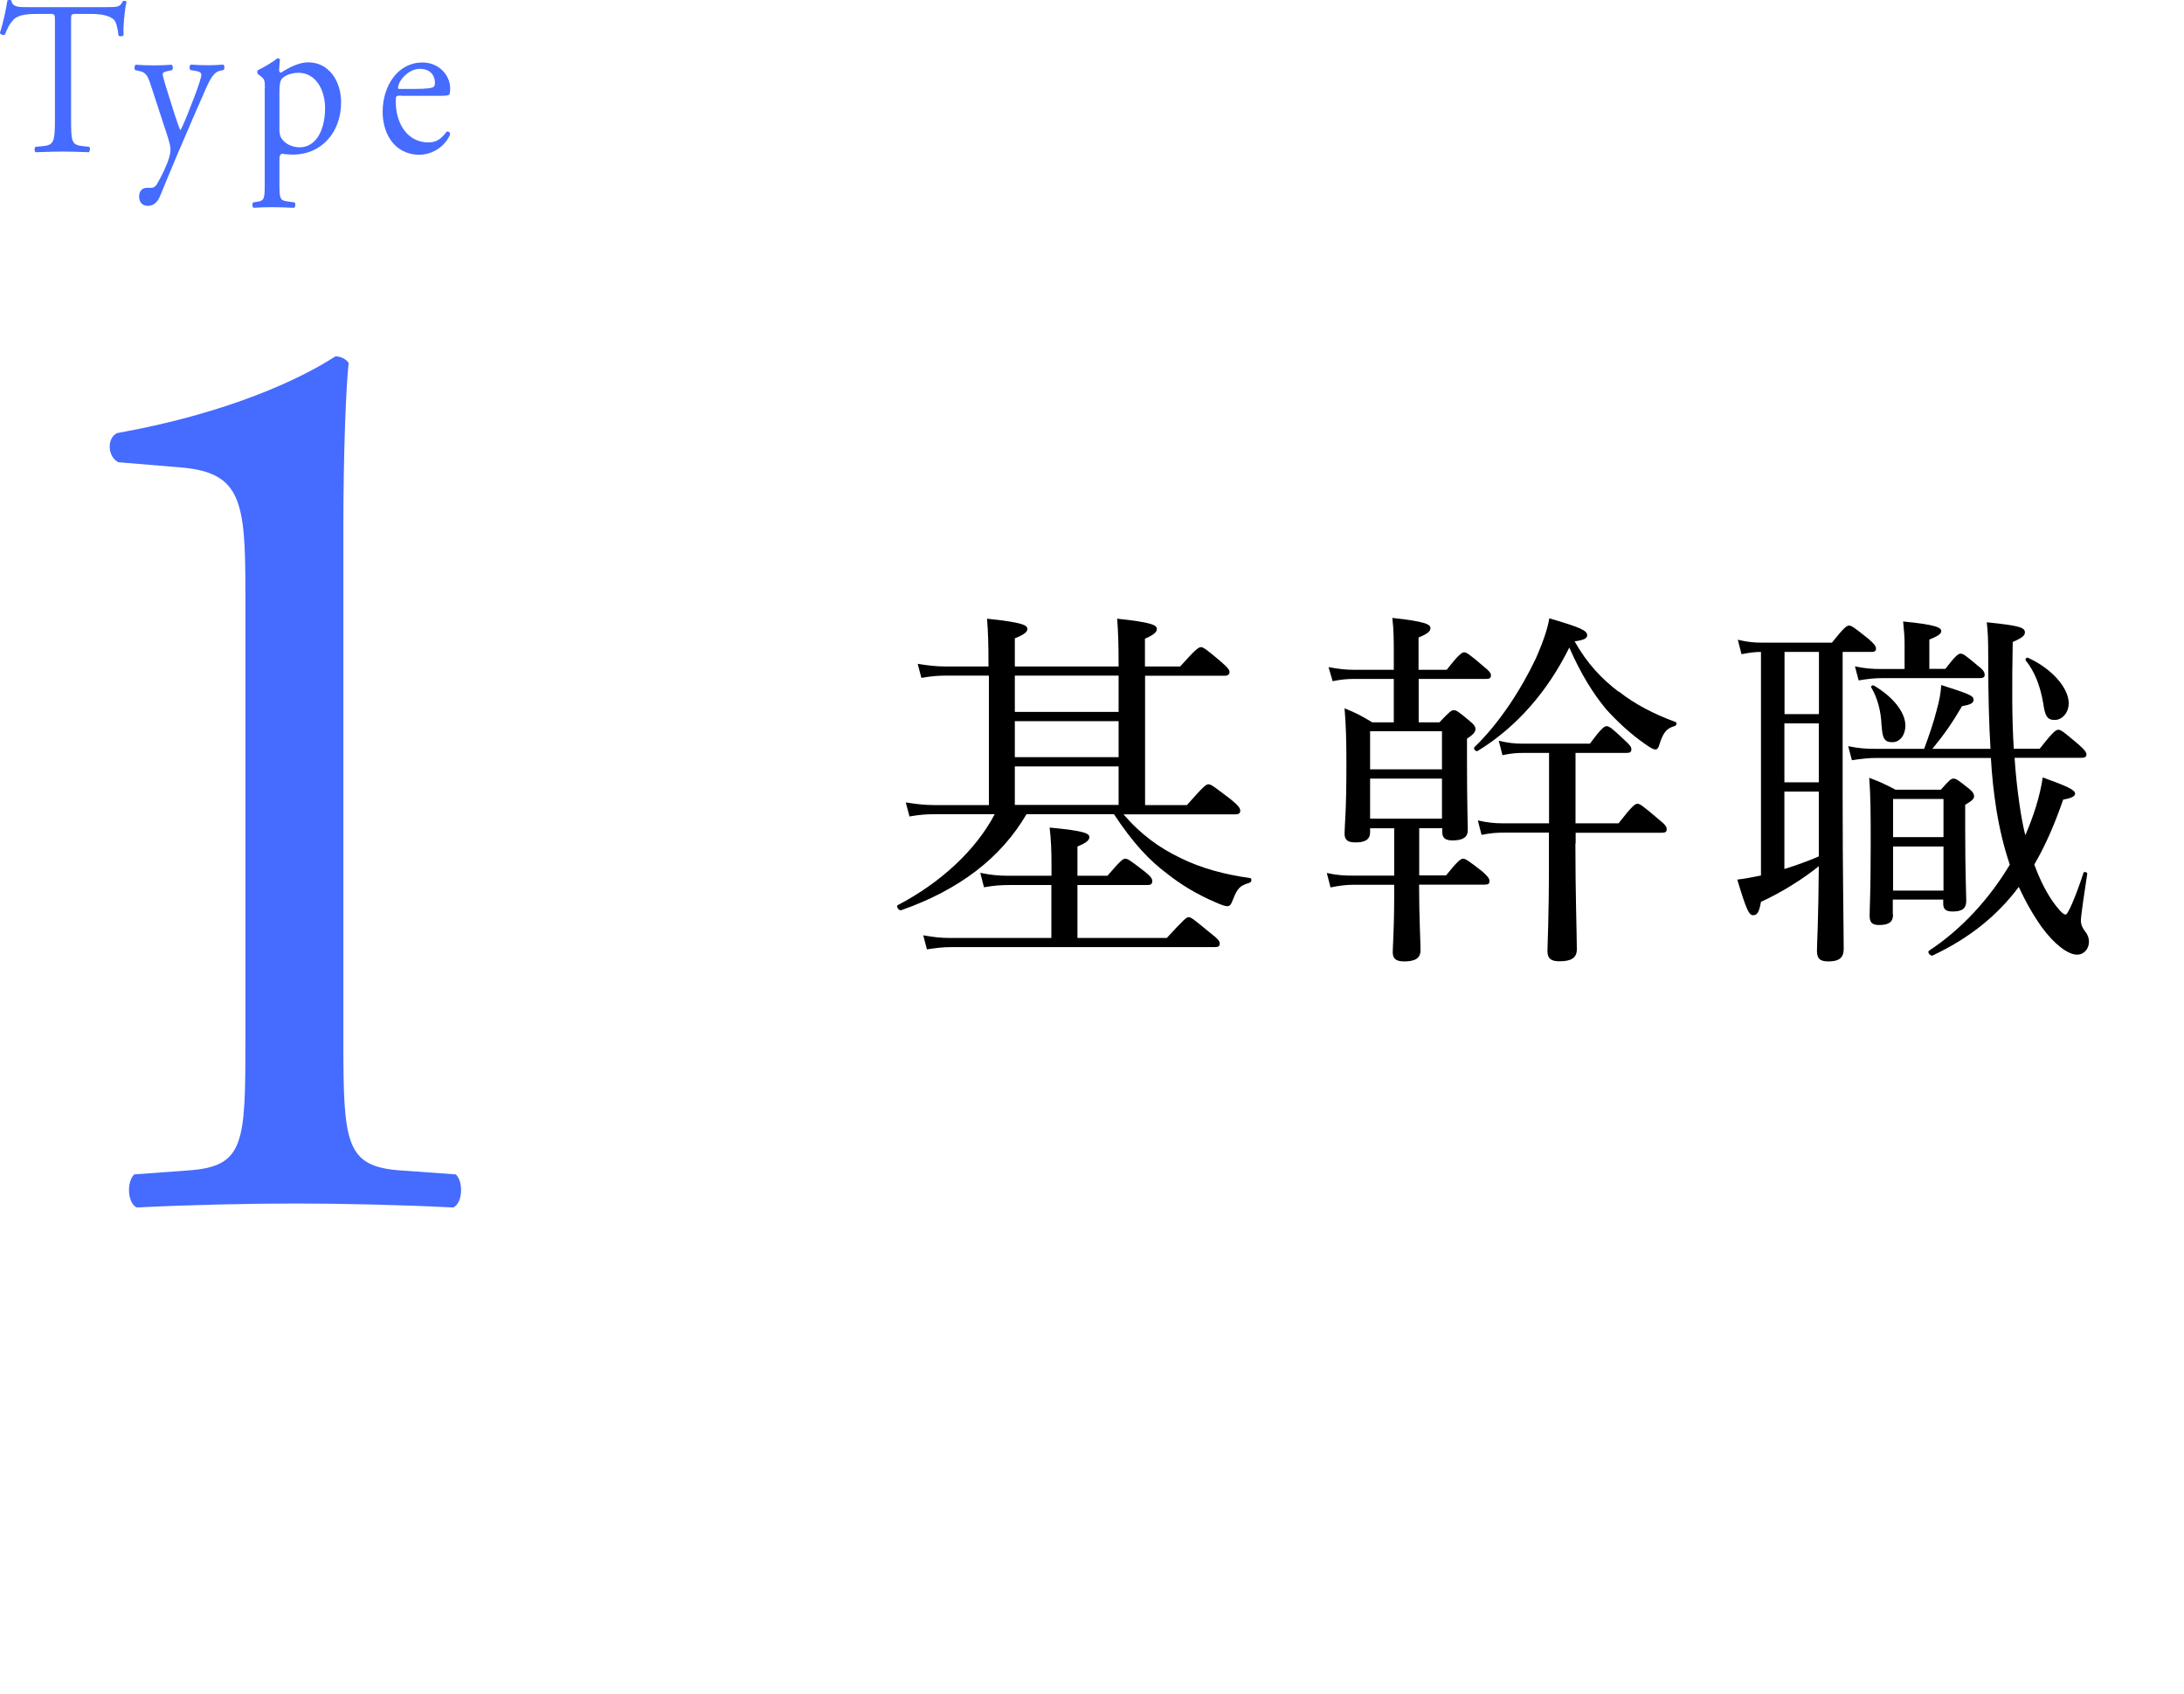 <?xml version="1.0" encoding="UTF-8"?>
<svg id="_レイヤー_2" data-name="レイヤー 2" xmlns="http://www.w3.org/2000/svg" viewBox="0 0 165 128">
  <defs>
    <style>
      .cls-1 {
        fill: none;
      }

      .cls-2 {
        fill: #456bff;
      }
    </style>
  </defs>
  <g id="layout">
    <g>
      <g>
        <path class="cls-2" d="M18.54,44.72c0-6.8-.3-9-4.8-9.4l-4.8-.4c-.8-.4-.9-1.8-.1-2.2,8.4-1.5,13.9-4.1,16.5-5.8.4,0,.8.2,1,.5-.2,1.8-.4,6.8-.4,12.5v38.8c0,7.7.2,9.4,4.3,9.7l4.2.3c.6.6.5,2.2-.2,2.5-3.9-.2-8.4-.3-11.9-.3s-8.1.1-12,.3c-.7-.3-.8-1.9-.2-2.5l4.1-.3c4.2-.3,4.3-2,4.3-9.7v-34Z"/>
        <g>
          <path class="cls-2" d="M5.37,8.97c0,1.74.03,1.98.89,2.07l.48.05c.09.07.06.36-.03.41-.85-.03-1.35-.05-1.95-.05s-1.11.02-2.07.05c-.09-.05-.12-.33,0-.41l.54-.05c.85-.08.92-.33.92-2.07V1.58c0-.51,0-.53-.45-.53h-.82c-.64,0-1.46.03-1.83.41-.36.36-.51.73-.67,1.14-.12.1-.33.02-.39-.12C.24,1.75.46.69.56.03.61,0,.8-.02.85.03c.09.53.58.51,1.26.51h6.02c.8,0,.94-.03,1.16-.46.07-.03.24-.02.27.05-.16.68-.27,2.02-.22,2.51-.06.13-.31.13-.39.03-.04-.41-.15-1.02-.37-1.21-.34-.28-.91-.41-1.72-.41h-1.06c-.45,0-.43.02-.43.56v7.35Z"/>
          <path class="cls-2" d="M10.51,14.85c0-.45.27-.66.59-.66h.28c.24,0,.39-.12.49-.3.43-.74.73-1.44.86-1.83.04-.13.15-.48.15-.71,0-.33-.06-.53-.25-1.14l-1.16-3.54c-.25-.78-.36-1.17-.88-1.29l-.37-.08c-.09-.08-.07-.36.04-.41.48.03.92.05,1.41.05.4,0,.82-.02,1.29-.05.12.05.13.33.03.41l-.37.08c-.21.05-.33.1-.33.21,0,.2.34,1.27.43,1.55l.48,1.52c.09.26.37,1.14.43,1.17.04-.03.28-.55.55-1.22l.51-1.31c.33-.86.52-1.47.52-1.65,0-.12-.09-.23-.36-.28l-.46-.08c-.1-.08-.09-.36.03-.41.48.03.92.05,1.31.05s.71-.02,1.13-.05c.12.07.13.31.03.41l-.25.05c-.49.1-.76.58-1.26,1.75l-.83,1.9c-.49,1.11-1.71,3.98-2.44,5.78-.25.63-.61.78-.95.78-.43,0-.65-.3-.65-.71Z"/>
          <path class="cls-2" d="M20.01,6.71c0-.64,0-.73-.4-1.02l-.13-.1c-.06-.07-.06-.25.02-.3.39-.18,1.08-.58,1.47-.89.09,0,.15.03.18.12-.03.3-.06.55-.06.76,0,.12.03.21.13.21.19-.1,1.13-.78,2.08-.78,1.5,0,2.47,1.36,2.47,3.02,0,2.3-1.52,3.95-3.63,3.95-.27,0-.68-.03-.82-.07-.13.03-.21.12-.21.46v1.74c0,1.17.03,1.32.56,1.4l.58.08c.1.08.07.36-.03.41-.71-.03-1.14-.05-1.66-.05s-.98.02-1.4.05c-.1-.05-.13-.33-.03-.41l.31-.05c.55-.08.56-.25.56-1.44v-7.11ZM21.11,9.78c0,.53.15.73.45.99.3.25.76.36,1.07.36,1.22,0,1.93-1.26,1.93-2.97,0-1.32-.67-2.66-2.01-2.66-.64,0-1.1.26-1.26.46-.13.18-.18.43-.18.97v2.84Z"/>
          <path class="cls-2" d="M30.3,7.22c-.39,0-.4.03-.4.45,0,1.67.88,3.09,2.47,3.09.49,0,.91-.17,1.37-.81.15-.05.25.05.27.2-.49,1.12-1.56,1.54-2.33,1.54-.97,0-1.72-.46-2.15-1.09-.45-.64-.62-1.42-.62-2.15,0-2.03,1.2-3.73,2.99-3.73,1.28,0,2.11.97,2.11,1.97,0,.23-.03.36-.06.43-.04.1-.25.12-.88.12h-2.75ZM31.22,6.72c1.1,0,1.43-.07,1.55-.17.04-.03.09-.1.09-.31,0-.46-.28-1.04-1.14-1.04s-1.63.89-1.65,1.44c0,.03,0,.08.1.08h1.06Z"/>
        </g>
        <g>
          <path d="M74.68,51.04h-3.14c-.64,0-1.12.03-1.93.17l-.28-1.06c.87.14,1.43.2,2.16.2h3.19v-.14c0-1.43-.03-2.55-.11-3.47,2.72.28,3.05.5,3.05.78,0,.2-.22.42-.95.7v2.13h7.84v-.11c0-1.46-.03-2.55-.11-3.5,2.69.28,3,.5,3,.78,0,.2-.17.42-.9.73v2.1h2.66c1.18-1.32,1.4-1.46,1.57-1.46s.39.14,1.54,1.12c.48.42.62.59.62.76s-.11.28-.36.28h-6.02v9.77h3.16c1.26-1.43,1.46-1.57,1.62-1.57.2,0,.39.14,1.71,1.15.56.45.7.67.7.84s-.08.28-.36.28h-8.46c1.32,1.54,2.74,2.55,4.31,3.3,1.57.78,3.39,1.26,5.24,1.51.17.03.14.31-.03.36-.7.22-.9.36-1.26,1.29-.14.39-.25.48-.42.48-.14,0-.42-.08-.92-.31-1.32-.56-2.55-1.29-3.64-2.16-1.32-.98-2.58-2.32-4-4.48h-6.61c-1.93,3.3-5.07,5.71-9.46,7.25-.2.06-.42-.31-.25-.39,3.22-1.68,5.88-4.14,7.31-6.86h-4.48c-.67,0-1.15.03-1.96.17l-.28-1.06c.9.14,1.43.2,2.16.2h4.12v-9.77ZM88.15,70.86c1.29-1.4,1.48-1.57,1.65-1.57.2,0,.39.17,1.65,1.2.59.45.7.62.7.78,0,.2-.08.28-.39.28h-19.91c-.62,0-1.09.06-1.82.17l-.28-1.06c.81.14,1.34.2,2.04.2h7.64v-4h-3.16c-.64,0-1.12.03-1.93.17l-.28-1.09c.84.17,1.4.22,2.13.22h3.25v-.76c0-1.12-.03-1.93-.14-2.88,2.69.25,3,.45,3,.73,0,.2-.2.42-.9.7v2.21h2.27c.98-1.15,1.18-1.29,1.34-1.29.2,0,.39.14,1.48.98.45.36.56.53.56.7,0,.22-.08.31-.36.31h-5.29v4h6.75ZM84.51,51.04h-7.84v2.74h7.84v-2.74ZM76.67,57.2h7.84v-2.72h-7.84v2.72ZM84.51,60.81v-2.91h-7.84v2.91h7.84Z"/>
          <path d="M107.21,66.13h2.04c.9-1.12,1.12-1.26,1.29-1.26s.39.14,1.43.95c.42.36.56.56.56.73,0,.2-.08.28-.36.28h-4.96c0,2.3.11,4.34.11,4.96s-.45.84-1.23.84c-.62,0-.87-.2-.87-.7,0-.39.11-1.74.11-4.28v-.81h-3.05c-.59,0-1.06.06-1.76.2l-.28-1.09c.78.17,1.29.2,2.04.2h3.05v-3.58h-1.82v.31c0,.53-.36.76-1.09.76-.59,0-.84-.17-.84-.67,0-.59.14-1.6.14-5.12,0-1.93-.03-3.02-.14-4.34.9.36,1.26.56,2.1,1.06h1.62v-3.28h-2.97c-.53,0-.95.03-1.65.17l-.31-1.06c.78.14,1.29.2,1.96.2h2.97v-1.12c0-1.09,0-1.88-.11-2.8,2.58.28,2.88.5,2.88.78,0,.22-.2.42-.9.7v2.44h2.13c.92-1.18,1.15-1.32,1.32-1.32s.39.14,1.46,1.06c.42.34.56.5.56.67,0,.2-.08.28-.36.28h-5.1v3.28h1.57c.76-.81.9-.92,1.09-.92.17,0,.36.11,1.15.78.39.31.48.48.48.64,0,.2-.11.39-.64.73v1.65c0,3.22.06,4.79.06,5.26,0,.53-.36.78-1.15.78-.53,0-.78-.17-.78-.64v-.28h-1.74v3.58ZM108.94,55.24h-5.43v2.88h5.43v-2.88ZM103.51,61.84h5.43v-3.02h-5.43v3.02ZM122.3,52.24c1.23.98,2.74,1.74,4.28,2.3.14.06.08.28-.06.31-.59.17-.84.45-1.12,1.29-.11.39-.2.48-.34.48s-.34-.11-.7-.36c-1.18-.81-2.16-1.74-3-2.66-.98-1.18-1.9-2.63-2.8-4.68-1.62,3.28-3.95,5.99-6.92,7.81-.14.08-.36-.17-.25-.28,1.88-1.82,3.5-4.31,4.65-6.72.5-1.15.87-2.16,1.01-3.02,2.38.7,2.86.92,2.86,1.29,0,.22-.25.36-.95.45.95,1.68,2.04,2.83,3.33,3.81ZM119.02,63.72c0,3.84.11,7,.11,7.98,0,.67-.42.92-1.32.92-.62,0-.9-.2-.9-.76s.11-2.44.11-6.41v-2.55h-3.33c-.59,0-1.06.03-1.76.17l-.28-1.09c.76.17,1.26.22,1.96.22h3.42v-5.32h-1.9c-.56,0-.95.03-1.62.17l-.28-1.09c.73.17,1.18.22,1.82.22h5.07c.87-1.18,1.09-1.32,1.26-1.32.2,0,.39.14,1.34,1.04.39.34.53.53.53.7,0,.2-.08.28-.36.28h-3.86v5.32h3.25c1.04-1.34,1.26-1.48,1.43-1.48s.39.14,1.57,1.15c.5.39.64.59.64.76,0,.2-.08.28-.36.28h-6.52v.81Z"/>
          <path d="M133.05,49.25c-.5,0-.87.06-1.48.17l-.28-1.09c.73.17,1.18.22,1.85.22h5.26c.92-1.15,1.12-1.29,1.29-1.29.2,0,.39.14,1.48,1.01.45.39.56.56.56.73s-.08.25-.36.25h-2.16v10.84c0,5.82.08,10.22.08,11.59,0,.67-.34.95-1.15.95-.64,0-.87-.2-.87-.81,0-.5.11-2.18.14-6.38-1.23.98-2.77,1.96-4.37,2.69-.14.78-.28,1.01-.59,1.01s-.5-.36-1.2-2.69c.67-.08,1.23-.2,1.79-.31v-16.88ZM137.42,49.25h-2.6v4.7h2.6v-4.7ZM134.81,59.1h2.6v-4.45h-2.6v4.45ZM134.81,65.65c.9-.28,1.76-.59,2.6-.95v-4.9h-2.6v5.85ZM150.38,56.55c-.11-1.85-.17-3.98-.17-6.66,0-1.79-.03-2.1-.11-2.88,2.44.25,2.88.39,2.88.76,0,.22-.14.39-.92.73-.06,3.3-.06,5.85.08,8.06h1.96c1.01-1.29,1.23-1.43,1.4-1.43.2,0,.39.14,1.51,1.09.48.42.62.62.62.78s-.11.25-.36.25h-5.07c.08,1.2.2,2.32.36,3.44.11.78.25,1.6.45,2.41.62-1.43,1.09-2.88,1.32-4.37,1.93.7,2.44.95,2.44,1.23,0,.2-.28.34-.9.45-.64,1.85-1.34,3.47-2.18,4.9.42,1.15.95,2.24,1.65,3.14.45.56.59.64.73.64s.67-1.12,1.34-3.16c.03-.11.31-.03.28.08-.2,1.32-.48,3.16-.48,3.53,0,.25.06.45.25.73.28.34.36.62.36.87,0,.53-.36.98-.9.98-.7,0-1.74-.81-2.66-2.07-.64-.9-1.23-1.93-1.74-3.05-1.68,2.24-3.78,3.89-6.5,5.18-.17.08-.45-.25-.28-.36,2.46-1.62,4.56-3.92,6.1-6.5-.45-1.32-.78-2.72-1.01-4.14-.2-1.26-.34-2.52-.42-3.92h-8.65c-.59,0-1.09.06-1.85.17l-.28-1.06c.81.17,1.34.2,2.04.2h3.7c.36-.98.73-2.04.95-2.94.2-.7.31-1.32.34-1.88,2.18.7,2.44.81,2.44,1.12,0,.25-.22.36-.87.48-.76,1.29-1.32,2.1-2.24,3.22h4.37ZM146.97,50.53c.78-1.01.98-1.15,1.15-1.15.2,0,.39.14,1.29.9.42.31.53.5.53.7,0,.17-.08.25-.39.25h-7.39c-.56,0-1.04.06-1.74.17l-.28-1.06c.78.17,1.32.2,1.99.2h1.76v-1.85c0-.53-.03-.95-.11-1.74,2.58.25,2.88.48,2.88.73,0,.2-.22.36-.9.64v2.21h1.2ZM143.02,69.1c0,.56-.34.78-1.04.78-.53,0-.73-.17-.73-.7,0-.62.08-1.68.08-5.35,0-2.32,0-3.61-.11-5.07.84.31,1.18.48,1.99.9h3.42c.64-.73.78-.84.95-.84.2,0,.36.11,1.06.67.42.31.5.5.5.67s-.11.31-.67.64v1.85c0,3.3.08,4.93.08,5.4,0,.59-.31.81-1.04.81-.5,0-.7-.17-.7-.59v-.31h-3.81v1.12ZM142.15,54.84c-.03-1.09-.31-2.13-.78-2.91-.06-.08.11-.2.2-.14,1.48.87,2.38,2.04,2.38,3.02,0,.73-.42,1.26-.98,1.26-.59,0-.76-.28-.81-1.23ZM146.83,60.36h-3.81v2.88h3.81v-2.88ZM143.02,67.28h3.81v-3.33h-3.81v3.33ZM154.36,53.11c-.22-1.29-.64-2.38-1.32-3.22-.06-.08.06-.25.17-.2,1.79.81,3.08,2.27,3.08,3.44,0,.7-.48,1.26-1.06,1.26s-.73-.31-.87-1.29Z"/>
        </g>
      </g>
      <rect class="cls-1" width="165" height="128"/>
    </g>
  </g>
</svg>
